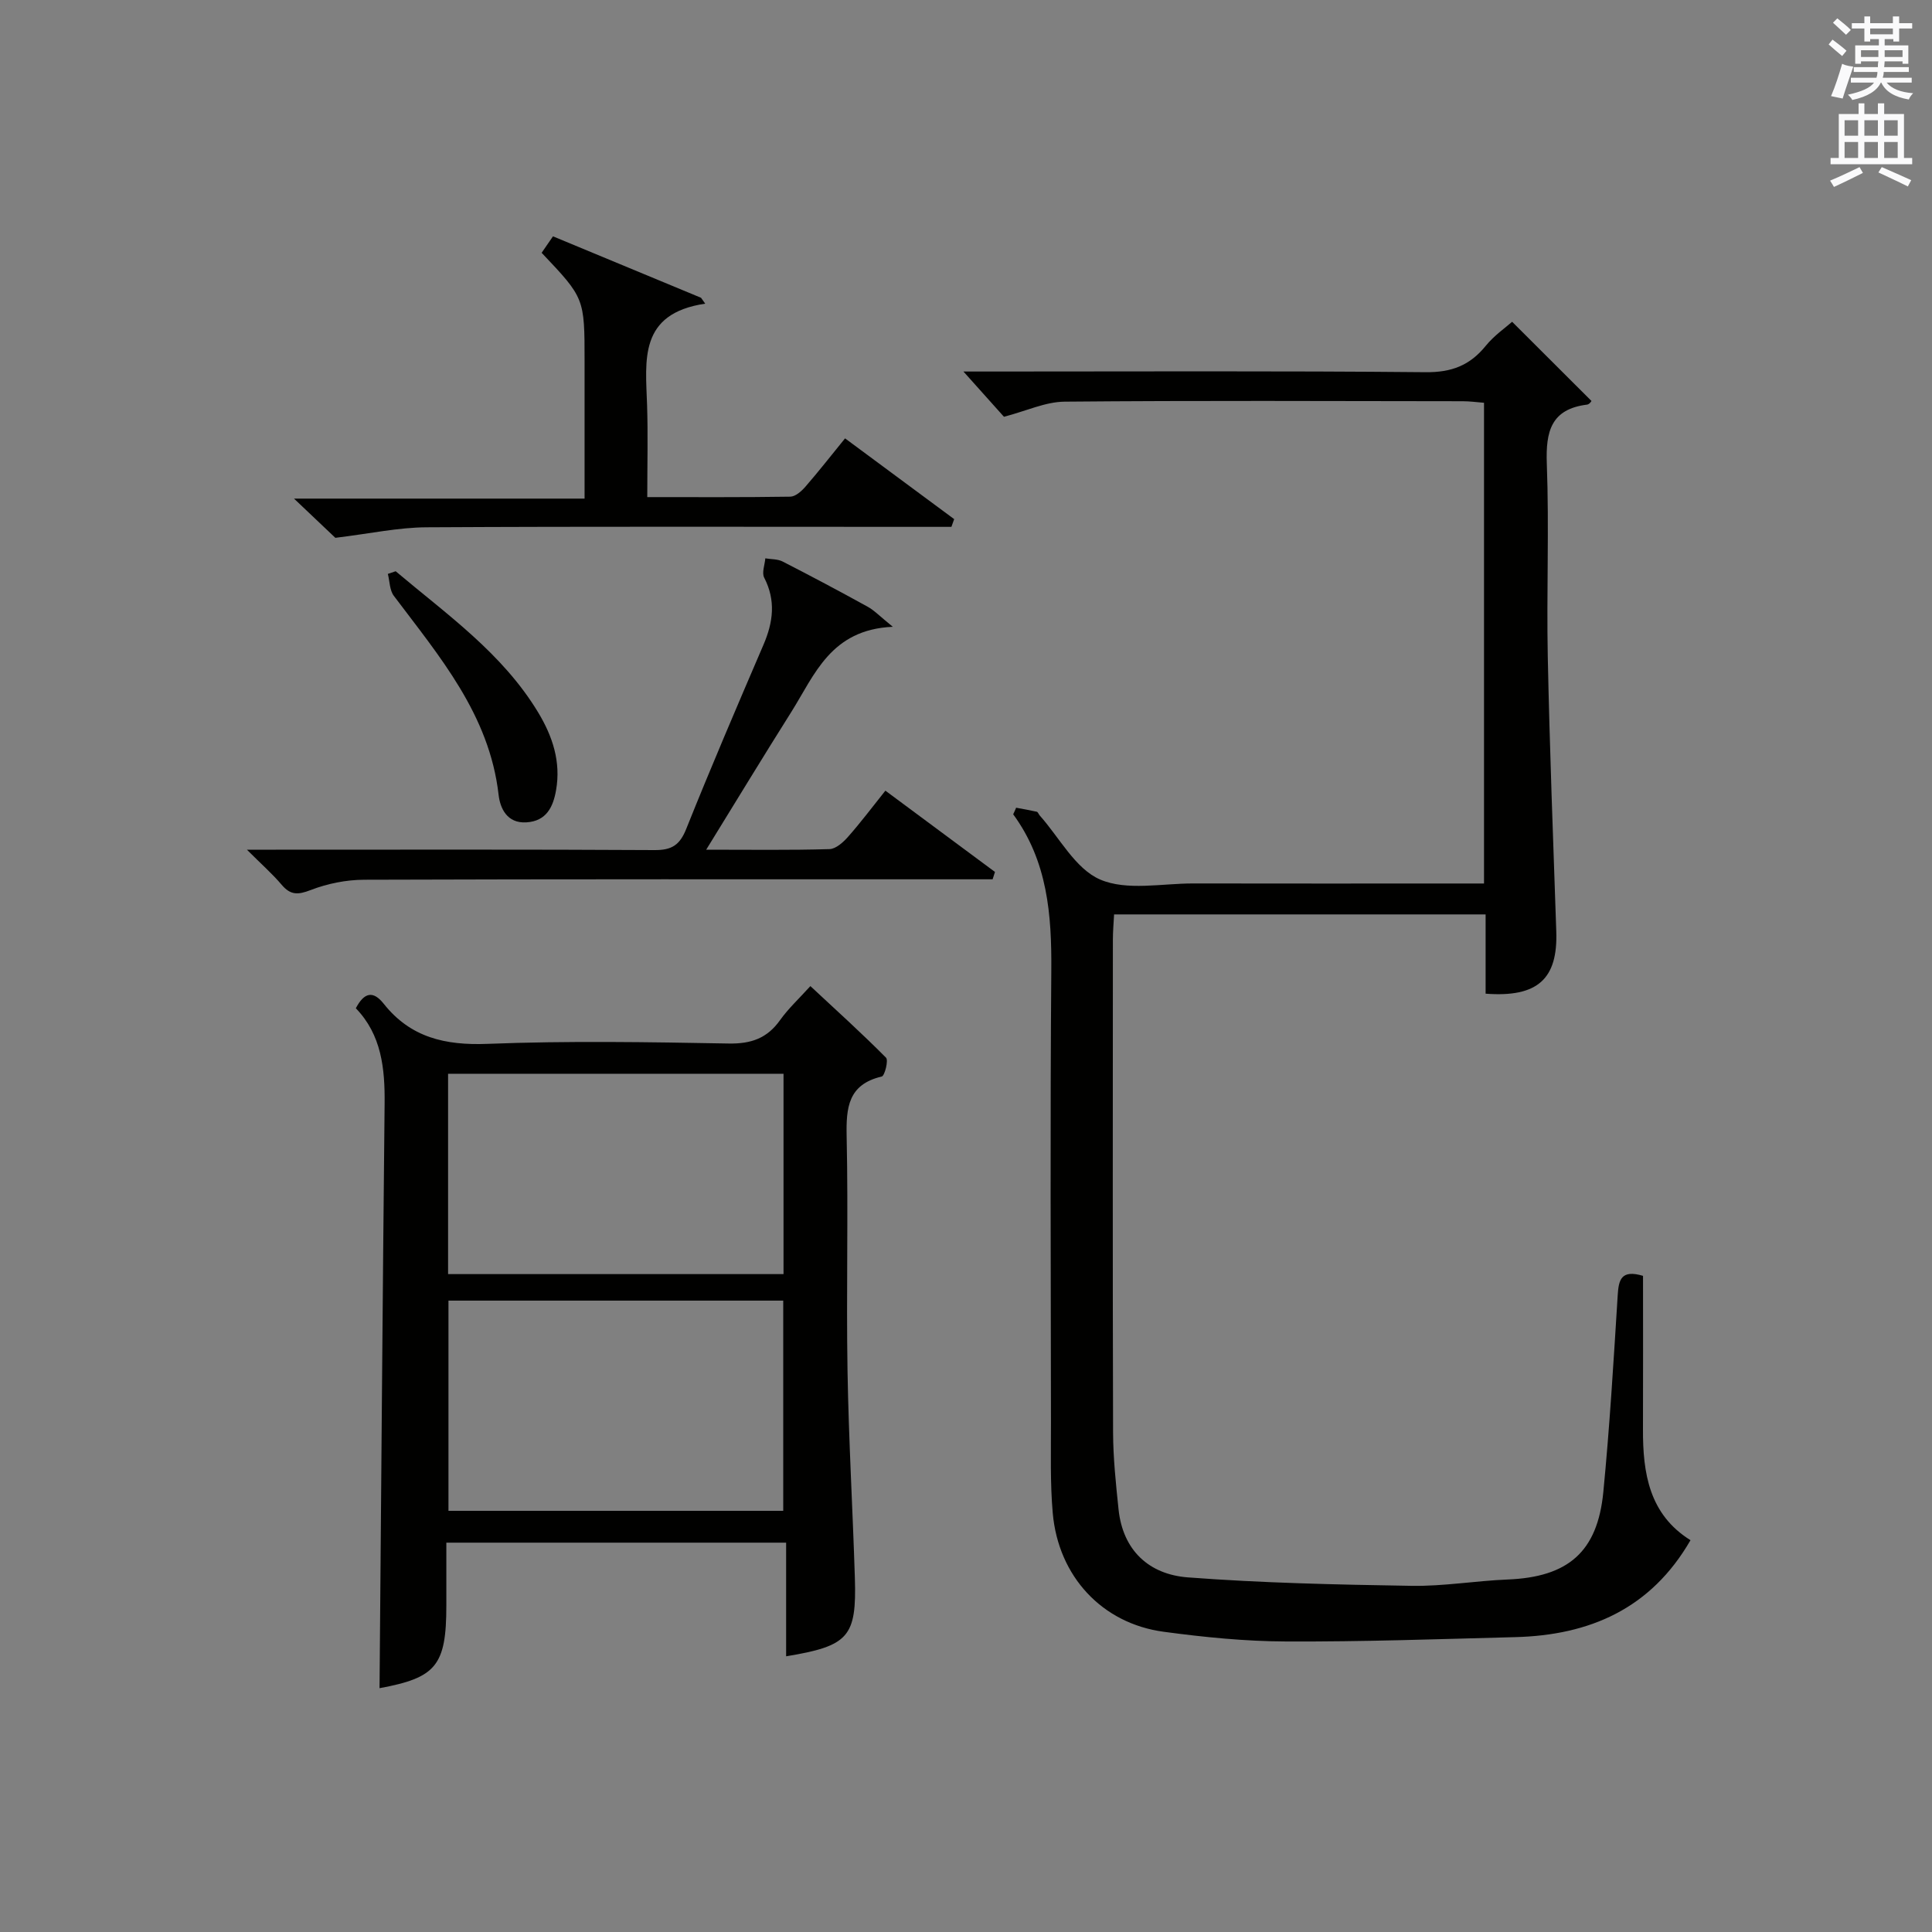 <?xml version="1.0" encoding="utf-8"?>
<!-- Generator: Adobe Illustrator 22.0.0, SVG Export Plug-In . SVG Version: 6.00 Build 0)  -->
<svg version="1.1" id="漢-ZDIC-典" xmlns="http://www.w3.org/2000/svg" xmlns:xlink="http://www.w3.org/1999/xlink" x="0px" y="0px"
	 viewBox="0 0 400 400" style="enable-background:new 0 0 400 400;" xml:space="preserve">
<rect x="0" y="0" width="400" height="400" fill="#808080" stroke="none"/>
<style type="text/css">
	.st1{fill:#010100;}
	.st2{fill:#fafafb;}
</style>
<g>
	
	<path class="st1" d="M210.38,167.23c1.43,0.27,2.86,0.51,4.27,0.83c0.25,0.06,0.39,0.52,0.61,0.77c4.1,4.6,7.39,11.07,12.52,13.27
		c5.51,2.37,12.75,0.8,19.24,0.81c18.16,0.04,36.33,0.01,54.49,0.01c1.8,0,3.61,0,5.74,0c0-33.32,0-66.23,0-99.53
		c-1.52-0.12-2.95-0.32-4.38-0.32c-27.49-0.03-54.99-0.16-82.48,0.09c-3.95,0.04-7.89,1.92-12.53,3.13
		c-2.26-2.52-5.19-5.79-8.39-9.37c1.73,0,3.48,0,5.23,0c30.16,0,60.32-0.15,90.48,0.14c5.35,0.05,9.13-1.4,12.41-5.44
		c1.76-2.17,4.16-3.82,5.48-5c5.21,5.2,10.78,10.76,16.42,16.39c0.06-0.05-0.38,0.7-0.9,0.76c-7.46,0.93-8.58,5.55-8.34,12.21
		c0.5,13.31-0.07,26.66,0.2,39.98c0.39,18.96,1.11,37.91,1.76,56.86c0.34,9.81-3.79,13.73-14.63,12.91c0-2.71,0-5.48,0-8.25
		c0-2.63,0-5.26,0-8.16c-25.83,0-51.09,0-76.92,0c-0.09,1.74-0.25,3.5-0.25,5.27c-0.01,33.99-0.06,67.98,0.04,101.98
		c0.02,5.3,0.58,10.61,1.13,15.9c0.89,8.58,6.36,13.5,14.35,14.11c15.4,1.17,30.87,1.5,46.32,1.75c6.62,0.11,13.24-1.04,19.88-1.31
		c12.5-0.5,18.61-5.68,19.82-18.1c1.32-13.56,2.13-27.17,2.98-40.78c0.2-3.21,0.73-5.33,5.24-3.99c0,10.47,0.03,21.11-0.01,31.74
		c-0.04,9.13,1.29,17.66,9.84,22.99c-8.2,14.21-20.9,19.68-36.31,20.07c-15.8,0.41-31.61,0.97-47.42,0.9
		c-8.45-0.03-16.95-0.88-25.34-2.01c-12.75-1.71-21.81-11.46-22.97-24.57c-0.55-6.25-0.36-12.58-0.37-18.87
		c-0.03-31.16-0.18-62.32,0.07-93.48c0.09-11.52-0.76-22.59-7.89-32.33C209.98,168.17,210.18,167.7,210.38,167.23z"/>
	<path class="st1" d="M73.67,208.75c1.73-3.3,3.58-3.7,5.77-0.94c5.54,7,12.73,8.65,21.49,8.31c16.63-0.65,33.31-0.37,49.96-0.07
		c4.62,0.08,7.94-1.08,10.61-4.84c1.72-2.41,3.94-4.46,6.28-7.05c5.38,5.01,10.66,9.78,15.66,14.82c0.54,0.54-0.27,3.75-0.88,3.9
		c-6.98,1.64-7.4,6.44-7.27,12.45c0.35,16.15-0.09,32.31,0.18,48.46c0.24,14.29,1.07,28.57,1.52,42.85
		c0.38,12.27-1.25,14.13-14.23,16.28c0-7.79,0-15.5,0-23.53c-23.69,0-46.72,0-70.35,0c0,4.46,0,8.75,0,13.04
		c0,12.44-2.14,14.93-13.83,17.09c0.34-40.21,0.63-80.6,1.05-120.99C79.71,221.2,78.98,214.23,73.67,208.75z M162.16,312.8
		c0-14.82,0-29.18,0-43.52c-23.36,0-46.29,0-69.31,0c0,14.65,0,29.02,0,43.52C116.08,312.8,138.89,312.8,162.16,312.8z
		 M92.77,222.31c0,13.96,0,27.68,0,41.48c23.32,0,46.26,0,69.45,0c0-13.94,0-27.67,0-41.48
		C138.92,222.31,115.98,222.31,92.77,222.31z"/>
	<path class="st1" d="M146.21,175.92c9.3,0,17.42,0.12,25.53-0.12c1.32-0.04,2.85-1.42,3.85-2.56c2.63-2.98,5.02-6.16,7.72-9.54
		c7.73,5.74,15.21,11.29,22.69,16.83c-0.16,0.51-0.33,1.02-0.49,1.52c-2.24,0-4.48,0-6.72,0c-41.13,0-82.26-0.05-123.39,0.09
		c-3.72,0.01-7.63,0.8-11.09,2.14c-2.62,1.01-4.15,1.07-5.98-1.08c-1.92-2.27-4.18-4.25-7.21-7.28c2.61,0,4.3,0,6,0
		c26.14,0,52.29-0.07,78.43,0.08c3.56,0.02,5.2-1.06,6.53-4.39c5.12-12.79,10.55-25.46,15.99-38.12c2.01-4.68,2.59-9.15,0.15-13.89
		c-0.53-1.02,0.12-2.65,0.23-4c1.2,0.2,2.54,0.13,3.57,0.65c5.92,3.03,11.79,6.15,17.61,9.36c1.37,0.75,2.49,1.95,5.22,4.16
		c-12.85,0.56-16.17,9.92-21.01,17.62C158.08,156.52,152.49,165.73,146.21,175.92z"/>
	<path class="st1" d="M146.01,62.87c-13.84,2.05-12.34,11.75-12.04,20.98c0.2,6.13,0.04,12.28,0.04,19.07c10.09,0,19.86,0.06,29.62-0.09
		c1.06-0.02,2.31-1.13,3.11-2.05c2.71-3.12,5.27-6.39,8.22-10.02c7.66,5.67,15.13,11.2,22.59,16.72c-0.19,0.53-0.38,1.07-0.57,1.6
		c-2.24,0-4.48,0-6.72,0c-33.99,0-67.98-0.1-101.96,0.09c-5.84,0.03-11.67,1.31-18.87,2.18c-1.73-1.64-4.72-4.47-8.56-8.12
		c20.5,0,39.98,0,60.16,0c0-6.52,0-12.45,0-18.38c0-3.33,0-6.66,0-10c0-13.13,0-13.13-8.89-22.51c0.73-1.06,1.47-2.13,2.35-3.41
		c10.33,4.29,20.49,8.5,30.65,12.72C145.41,62.05,145.71,62.46,146.01,62.87z"/>
	<path class="st1" d="M81.92,118.27c10.6,8.95,22.09,16.97,29.49,29.21c3.02,5,4.74,10.26,3.72,16.1c-0.59,3.42-1.96,6.43-6.15,6.68
		c-4.03,0.25-5.44-2.96-5.75-5.7c-1.9-16.62-12.25-28.64-21.7-41.21c-0.87-1.16-0.84-3-1.23-4.53
		C80.84,118.64,81.38,118.46,81.92,118.27z"/>
	
	
	<path class="st2" d="M378.6,9.2l0.8-1c0.9,0.7,1.9,1.4,2.9,2.3l-0.9,1.1C380.3,10.7,379.4,9.9,378.6,9.2z M379.1,19.9
		c0.9-2.1,1.6-4.3,2.3-6.7c0.4,0.2,0.8,0.4,2.3,0.6c-0.7,2.1-1.5,4.3-2.2,6.6L379.1,19.9z M379.5,4.7l0.9-0.9c1,0.8,2,1.6,2.8,2.4
		l-1,1C381.2,6.3,380.3,5.4,379.5,4.7z M392,3.4h1.2v1.4h2.7v1.1h-2.7v2.7H392V8.1h-1.8v1.3h4.9v3.8h-1.2v-0.5h-3.7
		c0,0.4-0.1,0.9-0.1,1.2h5.1v1H390c0,0.5-0.1,0.9-0.2,1.2h6v1h-5.2c1.1,1.3,2.9,2,5.5,2.2c-0.4,0.4-0.7,0.8-0.9,1.3
		c-2.9-0.5-4.8-1.6-5.7-3.5h-0.1c-0.8,1.7-2.7,2.9-5.9,3.6c-0.2-0.4-0.6-0.8-0.9-1.1c2.8-0.6,4.6-1.4,5.4-2.5h-4.8v-1h5.3
		c0.1-0.3,0.2-0.7,0.2-1.2h-4.9v-1h5c0-0.4,0-0.8,0.1-1.2h-3.6v0.5h-1.2V9.4h4.9V8.1h-1.8v0.5H386V5.9h-2.6V4.8h2.6V3.4h1.2v1.4h4.7
		V3.4z M385.3,11.8h3.6c0-0.4,0-0.9,0-1.4h-3.6V11.8z M387.2,7.1h4.7V5.9h-4.7V7.1z M393.9,10.4h-3.7c0,0.5,0,1,0,1.4h3.7V10.4z"/>
	<path class="st2" d="M384.7,21.4h1.3v2.2h2.8v-2.2h1.3v2.2h4.1v9.1h1.7V34h-16.9v-1.3h1.7v-9.1h4.1V21.4z M385,34.6l0.7,1.2
		c-1.8,0.9-3.8,1.9-6,2.9c-0.2-0.4-0.5-0.8-0.8-1.3C381.3,36.4,383.3,35.4,385,34.6z M381.9,28.1h2.8v-3.2h-2.8V28.1z M381.9,32.7
		h2.8v-3.3h-2.8V32.7z M386,28.1h2.8v-3.2H386V28.1z M386,32.7h2.8v-3.3H386V32.7z M389.6,34.6c2.1,0.9,4.1,1.8,6.1,2.7l-0.7,1.3
		c-2.2-1.1-4.2-2-6.1-2.9L389.6,34.6z M392.9,24.9h-2.8v3.2h2.8V24.9z M390.1,32.7h2.8v-3.3h-2.8V32.7z"/>
</g>
</svg>
